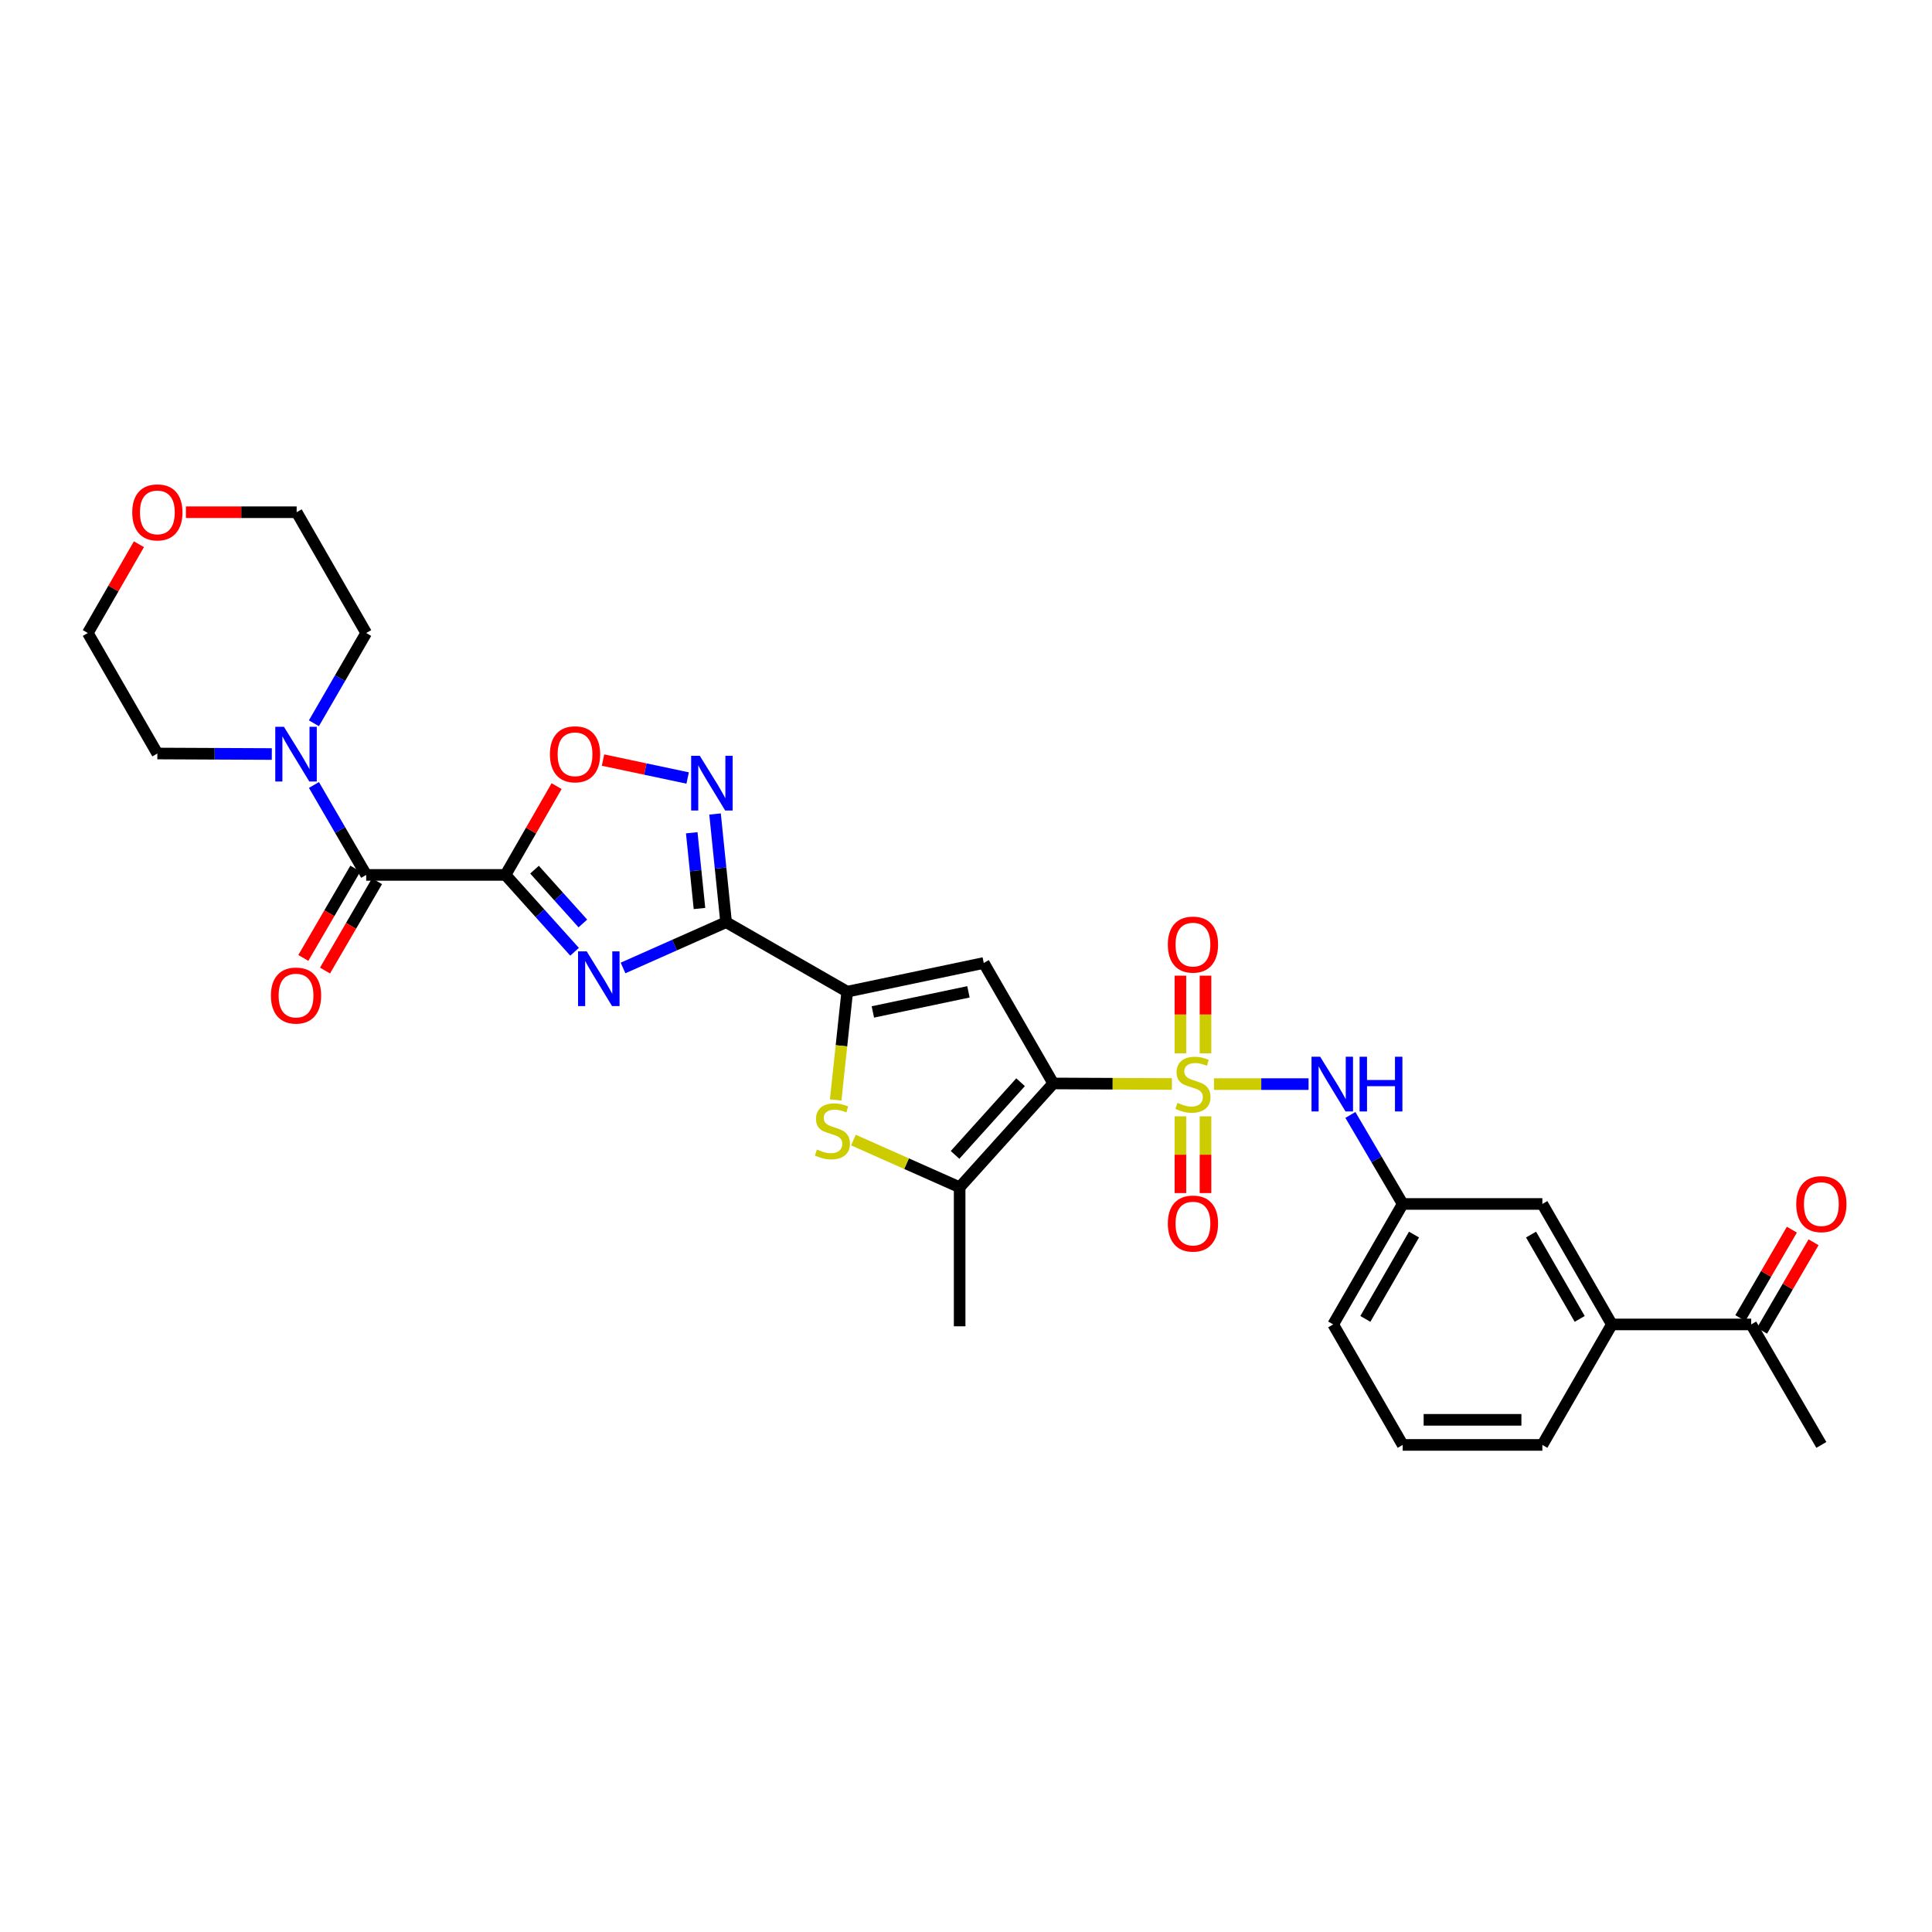 <?xml version='1.0' encoding='iso-8859-1'?>
<svg version='1.1' baseProfile='full'
              xmlns='http://www.w3.org/2000/svg'
                      xmlns:rdkit='http://www.rdkit.org/xml'
                      xmlns:xlink='http://www.w3.org/1999/xlink'
                  xml:space='preserve'
width='1000px' height='1000px' viewBox='0 0 1000 1000'>
<!-- END OF HEADER -->
<rect style='opacity:1.0;fill:#FFFFFF;stroke:none' width='1000' height='1000' x='0' y='0'> </rect>
<path class='bond-0' d='M 606.582,561.078 L 575.872,560.934' style='fill:none;fill-rule:evenodd;stroke:#CCCC00;stroke-width:6px;stroke-linecap:butt;stroke-linejoin:miter;stroke-opacity:1' />
<path class='bond-0' d='M 575.872,560.934 L 545.163,560.79' style='fill:none;fill-rule:evenodd;stroke:#000000;stroke-width:6px;stroke-linecap:butt;stroke-linejoin:miter;stroke-opacity:1' />
<path class='bond-11' d='M 628.352,561.129 L 652.831,561.129' style='fill:none;fill-rule:evenodd;stroke:#CCCC00;stroke-width:6px;stroke-linecap:butt;stroke-linejoin:miter;stroke-opacity:1' />
<path class='bond-11' d='M 652.831,561.129 L 677.31,561.129' style='fill:none;fill-rule:evenodd;stroke:#0000FF;stroke-width:6px;stroke-linecap:butt;stroke-linejoin:miter;stroke-opacity:1' />
<path class='bond-13' d='M 623.963,545.202 L 623.963,525.108' style='fill:none;fill-rule:evenodd;stroke:#CCCC00;stroke-width:6px;stroke-linecap:butt;stroke-linejoin:miter;stroke-opacity:1' />
<path class='bond-13' d='M 623.963,525.108 L 623.963,505.013' style='fill:none;fill-rule:evenodd;stroke:#FF0000;stroke-width:6px;stroke-linecap:butt;stroke-linejoin:miter;stroke-opacity:1' />
<path class='bond-13' d='M 610.976,545.202 L 610.976,525.108' style='fill:none;fill-rule:evenodd;stroke:#CCCC00;stroke-width:6px;stroke-linecap:butt;stroke-linejoin:miter;stroke-opacity:1' />
<path class='bond-13' d='M 610.976,525.108 L 610.976,505.013' style='fill:none;fill-rule:evenodd;stroke:#FF0000;stroke-width:6px;stroke-linecap:butt;stroke-linejoin:miter;stroke-opacity:1' />
<path class='bond-14' d='M 610.976,577.812 L 610.976,597.67' style='fill:none;fill-rule:evenodd;stroke:#CCCC00;stroke-width:6px;stroke-linecap:butt;stroke-linejoin:miter;stroke-opacity:1' />
<path class='bond-14' d='M 610.976,597.67 L 610.976,617.528' style='fill:none;fill-rule:evenodd;stroke:#FF0000;stroke-width:6px;stroke-linecap:butt;stroke-linejoin:miter;stroke-opacity:1' />
<path class='bond-14' d='M 623.963,577.812 L 623.963,597.67' style='fill:none;fill-rule:evenodd;stroke:#CCCC00;stroke-width:6px;stroke-linecap:butt;stroke-linejoin:miter;stroke-opacity:1' />
<path class='bond-14' d='M 623.963,597.67 L 623.963,617.528' style='fill:none;fill-rule:evenodd;stroke:#FF0000;stroke-width:6px;stroke-linecap:butt;stroke-linejoin:miter;stroke-opacity:1' />
<path class='bond-4' d='M 545.163,560.79 L 509.194,498.434' style='fill:none;fill-rule:evenodd;stroke:#000000;stroke-width:6px;stroke-linecap:butt;stroke-linejoin:miter;stroke-opacity:1' />
<path class='bond-6' d='M 545.163,560.79 L 496.711,614.531' style='fill:none;fill-rule:evenodd;stroke:#000000;stroke-width:6px;stroke-linecap:butt;stroke-linejoin:miter;stroke-opacity:1' />
<path class='bond-6' d='M 528.249,560.154 L 494.333,597.773' style='fill:none;fill-rule:evenodd;stroke:#000000;stroke-width:6px;stroke-linecap:butt;stroke-linejoin:miter;stroke-opacity:1' />
<path class='bond-1' d='M 261.645,452.854 L 279.518,472.743' style='fill:none;fill-rule:evenodd;stroke:#000000;stroke-width:6px;stroke-linecap:butt;stroke-linejoin:miter;stroke-opacity:1' />
<path class='bond-1' d='M 279.518,472.743 L 297.392,492.633' style='fill:none;fill-rule:evenodd;stroke:#0000FF;stroke-width:6px;stroke-linecap:butt;stroke-linejoin:miter;stroke-opacity:1' />
<path class='bond-1' d='M 276.667,450.139 L 289.179,464.062' style='fill:none;fill-rule:evenodd;stroke:#000000;stroke-width:6px;stroke-linecap:butt;stroke-linejoin:miter;stroke-opacity:1' />
<path class='bond-1' d='M 289.179,464.062 L 301.69,477.985' style='fill:none;fill-rule:evenodd;stroke:#0000FF;stroke-width:6px;stroke-linecap:butt;stroke-linejoin:miter;stroke-opacity:1' />
<path class='bond-9' d='M 261.645,452.854 L 189.541,452.854' style='fill:none;fill-rule:evenodd;stroke:#000000;stroke-width:6px;stroke-linecap:butt;stroke-linejoin:miter;stroke-opacity:1' />
<path class='bond-33' d='M 261.645,452.854 L 274.873,429.878' style='fill:none;fill-rule:evenodd;stroke:#000000;stroke-width:6px;stroke-linecap:butt;stroke-linejoin:miter;stroke-opacity:1' />
<path class='bond-33' d='M 274.873,429.878 L 288.1,406.902' style='fill:none;fill-rule:evenodd;stroke:#FF0000;stroke-width:6px;stroke-linecap:butt;stroke-linejoin:miter;stroke-opacity:1' />
<path class='bond-2' d='M 322.481,501.022 L 349.152,489.172' style='fill:none;fill-rule:evenodd;stroke:#0000FF;stroke-width:6px;stroke-linecap:butt;stroke-linejoin:miter;stroke-opacity:1' />
<path class='bond-2' d='M 349.152,489.172 L 375.823,477.321' style='fill:none;fill-rule:evenodd;stroke:#000000;stroke-width:6px;stroke-linecap:butt;stroke-linejoin:miter;stroke-opacity:1' />
<path class='bond-3' d='M 375.823,477.321 L 438.518,513.291' style='fill:none;fill-rule:evenodd;stroke:#000000;stroke-width:6px;stroke-linecap:butt;stroke-linejoin:miter;stroke-opacity:1' />
<path class='bond-8' d='M 375.823,477.321 L 372.965,449.322' style='fill:none;fill-rule:evenodd;stroke:#000000;stroke-width:6px;stroke-linecap:butt;stroke-linejoin:miter;stroke-opacity:1' />
<path class='bond-8' d='M 372.965,449.322 L 370.107,421.323' style='fill:none;fill-rule:evenodd;stroke:#0000FF;stroke-width:6px;stroke-linecap:butt;stroke-linejoin:miter;stroke-opacity:1' />
<path class='bond-8' d='M 362.045,470.24 L 360.044,450.641' style='fill:none;fill-rule:evenodd;stroke:#000000;stroke-width:6px;stroke-linecap:butt;stroke-linejoin:miter;stroke-opacity:1' />
<path class='bond-8' d='M 360.044,450.641 L 358.044,431.041' style='fill:none;fill-rule:evenodd;stroke:#0000FF;stroke-width:6px;stroke-linecap:butt;stroke-linejoin:miter;stroke-opacity:1' />
<path class='bond-5' d='M 509.194,498.434 L 438.518,513.291' style='fill:none;fill-rule:evenodd;stroke:#000000;stroke-width:6px;stroke-linecap:butt;stroke-linejoin:miter;stroke-opacity:1' />
<path class='bond-5' d='M 501.264,513.372 L 451.791,523.772' style='fill:none;fill-rule:evenodd;stroke:#000000;stroke-width:6px;stroke-linecap:butt;stroke-linejoin:miter;stroke-opacity:1' />
<path class='bond-31' d='M 438.518,513.291 L 435.532,541.31' style='fill:none;fill-rule:evenodd;stroke:#000000;stroke-width:6px;stroke-linecap:butt;stroke-linejoin:miter;stroke-opacity:1' />
<path class='bond-31' d='M 435.532,541.31 L 432.546,569.328' style='fill:none;fill-rule:evenodd;stroke:#CCCC00;stroke-width:6px;stroke-linecap:butt;stroke-linejoin:miter;stroke-opacity:1' />
<path class='bond-7' d='M 496.711,614.531 L 469.221,602.313' style='fill:none;fill-rule:evenodd;stroke:#000000;stroke-width:6px;stroke-linecap:butt;stroke-linejoin:miter;stroke-opacity:1' />
<path class='bond-7' d='M 469.221,602.313 L 441.73,590.094' style='fill:none;fill-rule:evenodd;stroke:#CCCC00;stroke-width:6px;stroke-linecap:butt;stroke-linejoin:miter;stroke-opacity:1' />
<path class='bond-22' d='M 496.711,614.531 L 496.711,686.491' style='fill:none;fill-rule:evenodd;stroke:#000000;stroke-width:6px;stroke-linecap:butt;stroke-linejoin:miter;stroke-opacity:1' />
<path class='bond-10' d='M 355.927,402.694 L 334.026,398.052' style='fill:none;fill-rule:evenodd;stroke:#0000FF;stroke-width:6px;stroke-linecap:butt;stroke-linejoin:miter;stroke-opacity:1' />
<path class='bond-10' d='M 334.026,398.052 L 312.125,393.41' style='fill:none;fill-rule:evenodd;stroke:#FF0000;stroke-width:6px;stroke-linecap:butt;stroke-linejoin:miter;stroke-opacity:1' />
<path class='bond-12' d='M 189.541,452.854 L 176.021,429.58' style='fill:none;fill-rule:evenodd;stroke:#000000;stroke-width:6px;stroke-linecap:butt;stroke-linejoin:miter;stroke-opacity:1' />
<path class='bond-12' d='M 176.021,429.58 L 162.501,406.306' style='fill:none;fill-rule:evenodd;stroke:#0000FF;stroke-width:6px;stroke-linecap:butt;stroke-linejoin:miter;stroke-opacity:1' />
<path class='bond-17' d='M 183.929,449.586 L 170.466,472.705' style='fill:none;fill-rule:evenodd;stroke:#000000;stroke-width:6px;stroke-linecap:butt;stroke-linejoin:miter;stroke-opacity:1' />
<path class='bond-17' d='M 170.466,472.705 L 157.003,495.825' style='fill:none;fill-rule:evenodd;stroke:#FF0000;stroke-width:6px;stroke-linecap:butt;stroke-linejoin:miter;stroke-opacity:1' />
<path class='bond-17' d='M 195.152,456.122 L 181.689,479.241' style='fill:none;fill-rule:evenodd;stroke:#000000;stroke-width:6px;stroke-linecap:butt;stroke-linejoin:miter;stroke-opacity:1' />
<path class='bond-17' d='M 181.689,479.241 L 168.226,502.361' style='fill:none;fill-rule:evenodd;stroke:#FF0000;stroke-width:6px;stroke-linecap:butt;stroke-linejoin:miter;stroke-opacity:1' />
<path class='bond-18' d='M 698.958,577.088 L 712.496,600.128' style='fill:none;fill-rule:evenodd;stroke:#0000FF;stroke-width:6px;stroke-linecap:butt;stroke-linejoin:miter;stroke-opacity:1' />
<path class='bond-18' d='M 712.496,600.128 L 726.034,623.168' style='fill:none;fill-rule:evenodd;stroke:#000000;stroke-width:6px;stroke-linecap:butt;stroke-linejoin:miter;stroke-opacity:1' />
<path class='bond-23' d='M 162.476,374.367 L 176.008,351.005' style='fill:none;fill-rule:evenodd;stroke:#0000FF;stroke-width:6px;stroke-linecap:butt;stroke-linejoin:miter;stroke-opacity:1' />
<path class='bond-23' d='M 176.008,351.005 L 189.541,327.643' style='fill:none;fill-rule:evenodd;stroke:#000000;stroke-width:6px;stroke-linecap:butt;stroke-linejoin:miter;stroke-opacity:1' />
<path class='bond-24' d='M 140.691,390.282 L 111.068,390.148' style='fill:none;fill-rule:evenodd;stroke:#0000FF;stroke-width:6px;stroke-linecap:butt;stroke-linejoin:miter;stroke-opacity:1' />
<path class='bond-24' d='M 111.068,390.148 L 81.445,390.014' style='fill:none;fill-rule:evenodd;stroke:#000000;stroke-width:6px;stroke-linecap:butt;stroke-linejoin:miter;stroke-opacity:1' />
<path class='bond-15' d='M 834.295,685.524 L 798.318,623.168' style='fill:none;fill-rule:evenodd;stroke:#000000;stroke-width:6px;stroke-linecap:butt;stroke-linejoin:miter;stroke-opacity:1' />
<path class='bond-15' d='M 817.649,682.661 L 792.465,639.012' style='fill:none;fill-rule:evenodd;stroke:#000000;stroke-width:6px;stroke-linecap:butt;stroke-linejoin:miter;stroke-opacity:1' />
<path class='bond-16' d='M 834.295,685.524 L 906.414,685.524' style='fill:none;fill-rule:evenodd;stroke:#000000;stroke-width:6px;stroke-linecap:butt;stroke-linejoin:miter;stroke-opacity:1' />
<path class='bond-32' d='M 834.295,685.524 L 798.318,747.888' style='fill:none;fill-rule:evenodd;stroke:#000000;stroke-width:6px;stroke-linecap:butt;stroke-linejoin:miter;stroke-opacity:1' />
<path class='bond-20' d='M 912.025,688.792 L 925.36,665.896' style='fill:none;fill-rule:evenodd;stroke:#000000;stroke-width:6px;stroke-linecap:butt;stroke-linejoin:miter;stroke-opacity:1' />
<path class='bond-20' d='M 925.36,665.896 L 938.694,643' style='fill:none;fill-rule:evenodd;stroke:#FF0000;stroke-width:6px;stroke-linecap:butt;stroke-linejoin:miter;stroke-opacity:1' />
<path class='bond-20' d='M 900.802,682.256 L 914.136,659.36' style='fill:none;fill-rule:evenodd;stroke:#000000;stroke-width:6px;stroke-linecap:butt;stroke-linejoin:miter;stroke-opacity:1' />
<path class='bond-20' d='M 914.136,659.36 L 927.471,636.464' style='fill:none;fill-rule:evenodd;stroke:#FF0000;stroke-width:6px;stroke-linecap:butt;stroke-linejoin:miter;stroke-opacity:1' />
<path class='bond-30' d='M 906.414,685.524 L 942.729,747.888' style='fill:none;fill-rule:evenodd;stroke:#000000;stroke-width:6px;stroke-linecap:butt;stroke-linejoin:miter;stroke-opacity:1' />
<path class='bond-19' d='M 726.034,623.168 L 798.318,623.168' style='fill:none;fill-rule:evenodd;stroke:#000000;stroke-width:6px;stroke-linecap:butt;stroke-linejoin:miter;stroke-opacity:1' />
<path class='bond-27' d='M 726.034,623.168 L 690.057,685.524' style='fill:none;fill-rule:evenodd;stroke:#000000;stroke-width:6px;stroke-linecap:butt;stroke-linejoin:miter;stroke-opacity:1' />
<path class='bond-27' d='M 731.887,639.012 L 706.704,682.661' style='fill:none;fill-rule:evenodd;stroke:#000000;stroke-width:6px;stroke-linecap:butt;stroke-linejoin:miter;stroke-opacity:1' />
<path class='bond-21' d='M 71.91,281.692 L 58.682,304.667' style='fill:none;fill-rule:evenodd;stroke:#FF0000;stroke-width:6px;stroke-linecap:butt;stroke-linejoin:miter;stroke-opacity:1' />
<path class='bond-21' d='M 58.682,304.667 L 45.455,327.643' style='fill:none;fill-rule:evenodd;stroke:#000000;stroke-width:6px;stroke-linecap:butt;stroke-linejoin:miter;stroke-opacity:1' />
<path class='bond-34' d='M 96.248,265.128 L 124.899,265.128' style='fill:none;fill-rule:evenodd;stroke:#FF0000;stroke-width:6px;stroke-linecap:butt;stroke-linejoin:miter;stroke-opacity:1' />
<path class='bond-34' d='M 124.899,265.128 L 153.55,265.128' style='fill:none;fill-rule:evenodd;stroke:#000000;stroke-width:6px;stroke-linecap:butt;stroke-linejoin:miter;stroke-opacity:1' />
<path class='bond-29' d='M 189.541,327.643 L 153.55,265.128' style='fill:none;fill-rule:evenodd;stroke:#000000;stroke-width:6px;stroke-linecap:butt;stroke-linejoin:miter;stroke-opacity:1' />
<path class='bond-28' d='M 81.445,390.014 L 45.455,327.643' style='fill:none;fill-rule:evenodd;stroke:#000000;stroke-width:6px;stroke-linecap:butt;stroke-linejoin:miter;stroke-opacity:1' />
<path class='bond-25' d='M 798.318,747.888 L 726.034,747.888' style='fill:none;fill-rule:evenodd;stroke:#000000;stroke-width:6px;stroke-linecap:butt;stroke-linejoin:miter;stroke-opacity:1' />
<path class='bond-25' d='M 787.476,734.9 L 736.876,734.9' style='fill:none;fill-rule:evenodd;stroke:#000000;stroke-width:6px;stroke-linecap:butt;stroke-linejoin:miter;stroke-opacity:1' />
<path class='bond-26' d='M 726.034,747.888 L 690.057,685.524' style='fill:none;fill-rule:evenodd;stroke:#000000;stroke-width:6px;stroke-linecap:butt;stroke-linejoin:miter;stroke-opacity:1' />
<path  class='atom-0' d='M 609.47 570.849
Q 609.79 570.969, 611.11 571.529
Q 612.43 572.089, 613.87 572.449
Q 615.35 572.769, 616.79 572.769
Q 619.47 572.769, 621.03 571.489
Q 622.59 570.169, 622.59 567.889
Q 622.59 566.329, 621.79 565.369
Q 621.03 564.409, 619.83 563.889
Q 618.63 563.369, 616.63 562.769
Q 614.11 562.009, 612.59 561.289
Q 611.11 560.569, 610.03 559.049
Q 608.99 557.529, 608.99 554.969
Q 608.99 551.409, 611.39 549.209
Q 613.83 547.009, 618.63 547.009
Q 621.91 547.009, 625.63 548.569
L 624.71 551.649
Q 621.31 550.249, 618.75 550.249
Q 615.99 550.249, 614.47 551.409
Q 612.95 552.529, 612.99 554.489
Q 612.99 556.009, 613.75 556.929
Q 614.55 557.849, 615.67 558.369
Q 616.83 558.889, 618.75 559.489
Q 621.31 560.289, 622.83 561.089
Q 624.35 561.889, 625.43 563.529
Q 626.55 565.129, 626.55 567.889
Q 626.55 571.809, 623.91 573.929
Q 621.31 576.009, 616.95 576.009
Q 614.43 576.009, 612.51 575.449
Q 610.63 574.929, 608.39 574.009
L 609.47 570.849
' fill='#CCCC00'/>
<path  class='atom-3' d='M 303.678 492.435
L 312.958 507.435
Q 313.878 508.915, 315.358 511.595
Q 316.838 514.275, 316.918 514.435
L 316.918 492.435
L 320.678 492.435
L 320.678 520.755
L 316.798 520.755
L 306.838 504.355
Q 305.678 502.435, 304.438 500.235
Q 303.238 498.035, 302.878 497.355
L 302.878 520.755
L 299.198 520.755
L 299.198 492.435
L 303.678 492.435
' fill='#0000FF'/>
<path  class='atom-8' d='M 422.848 594.978
Q 423.168 595.098, 424.488 595.658
Q 425.808 596.218, 427.248 596.578
Q 428.728 596.898, 430.168 596.898
Q 432.848 596.898, 434.408 595.618
Q 435.968 594.298, 435.968 592.018
Q 435.968 590.458, 435.168 589.498
Q 434.408 588.538, 433.208 588.018
Q 432.008 587.498, 430.008 586.898
Q 427.488 586.138, 425.968 585.418
Q 424.488 584.698, 423.408 583.178
Q 422.368 581.658, 422.368 579.098
Q 422.368 575.538, 424.768 573.338
Q 427.208 571.138, 432.008 571.138
Q 435.288 571.138, 439.008 572.698
L 438.088 575.778
Q 434.688 574.378, 432.128 574.378
Q 429.368 574.378, 427.848 575.538
Q 426.328 576.658, 426.368 578.618
Q 426.368 580.138, 427.128 581.058
Q 427.928 581.978, 429.048 582.498
Q 430.208 583.018, 432.128 583.618
Q 434.688 584.418, 436.208 585.218
Q 437.728 586.018, 438.808 587.658
Q 439.928 589.258, 439.928 592.018
Q 439.928 595.938, 437.288 598.058
Q 434.688 600.138, 430.328 600.138
Q 427.808 600.138, 425.888 599.578
Q 424.008 599.058, 421.768 598.138
L 422.848 594.978
' fill='#CCCC00'/>
<path  class='atom-9' d='M 362.217 391.194
L 371.497 406.194
Q 372.417 407.674, 373.897 410.354
Q 375.377 413.034, 375.457 413.194
L 375.457 391.194
L 379.217 391.194
L 379.217 419.514
L 375.337 419.514
L 365.377 403.114
Q 364.217 401.194, 362.977 398.994
Q 361.777 396.794, 361.417 396.114
L 361.417 419.514
L 357.737 419.514
L 357.737 391.194
L 362.217 391.194
' fill='#0000FF'/>
<path  class='atom-11' d='M 284.636 390.419
Q 284.636 383.619, 287.996 379.819
Q 291.356 376.019, 297.636 376.019
Q 303.916 376.019, 307.276 379.819
Q 310.636 383.619, 310.636 390.419
Q 310.636 397.299, 307.236 401.219
Q 303.836 405.099, 297.636 405.099
Q 291.396 405.099, 287.996 401.219
Q 284.636 397.339, 284.636 390.419
M 297.636 401.899
Q 301.956 401.899, 304.276 399.019
Q 306.636 396.099, 306.636 390.419
Q 306.636 384.859, 304.276 382.059
Q 301.956 379.219, 297.636 379.219
Q 293.316 379.219, 290.956 382.019
Q 288.636 384.819, 288.636 390.419
Q 288.636 396.139, 290.956 399.019
Q 293.316 401.899, 297.636 401.899
' fill='#FF0000'/>
<path  class='atom-12' d='M 683.321 546.969
L 692.601 561.969
Q 693.521 563.449, 695.001 566.129
Q 696.481 568.809, 696.561 568.969
L 696.561 546.969
L 700.321 546.969
L 700.321 575.289
L 696.441 575.289
L 686.481 558.889
Q 685.321 556.969, 684.081 554.769
Q 682.881 552.569, 682.521 551.889
L 682.521 575.289
L 678.841 575.289
L 678.841 546.969
L 683.321 546.969
' fill='#0000FF'/>
<path  class='atom-12' d='M 703.721 546.969
L 707.561 546.969
L 707.561 559.009
L 722.041 559.009
L 722.041 546.969
L 725.881 546.969
L 725.881 575.289
L 722.041 575.289
L 722.041 562.209
L 707.561 562.209
L 707.561 575.289
L 703.721 575.289
L 703.721 546.969
' fill='#0000FF'/>
<path  class='atom-13' d='M 146.965 376.179
L 156.245 391.179
Q 157.165 392.659, 158.645 395.339
Q 160.125 398.019, 160.205 398.179
L 160.205 376.179
L 163.965 376.179
L 163.965 404.499
L 160.085 404.499
L 150.125 388.099
Q 148.965 386.179, 147.725 383.979
Q 146.525 381.779, 146.165 381.099
L 146.165 404.499
L 142.485 404.499
L 142.485 376.179
L 146.965 376.179
' fill='#0000FF'/>
<path  class='atom-14' d='M 604.47 488.924
Q 604.47 482.124, 607.83 478.324
Q 611.19 474.524, 617.47 474.524
Q 623.75 474.524, 627.11 478.324
Q 630.47 482.124, 630.47 488.924
Q 630.47 495.804, 627.07 499.724
Q 623.67 503.604, 617.47 503.604
Q 611.23 503.604, 607.83 499.724
Q 604.47 495.844, 604.47 488.924
M 617.47 500.404
Q 621.79 500.404, 624.11 497.524
Q 626.47 494.604, 626.47 488.924
Q 626.47 483.364, 624.11 480.564
Q 621.79 477.724, 617.47 477.724
Q 613.15 477.724, 610.79 480.524
Q 608.47 483.324, 608.47 488.924
Q 608.47 494.644, 610.79 497.524
Q 613.15 500.404, 617.47 500.404
' fill='#FF0000'/>
<path  class='atom-15' d='M 604.47 633.314
Q 604.47 626.514, 607.83 622.714
Q 611.19 618.914, 617.47 618.914
Q 623.75 618.914, 627.11 622.714
Q 630.47 626.514, 630.47 633.314
Q 630.47 640.194, 627.07 644.114
Q 623.67 647.994, 617.47 647.994
Q 611.23 647.994, 607.83 644.114
Q 604.47 640.234, 604.47 633.314
M 617.47 644.794
Q 621.79 644.794, 624.11 641.914
Q 626.47 638.994, 626.47 633.314
Q 626.47 627.754, 624.11 624.954
Q 621.79 622.114, 617.47 622.114
Q 613.15 622.114, 610.79 624.914
Q 608.47 627.714, 608.47 633.314
Q 608.47 639.034, 610.79 641.914
Q 613.15 644.794, 617.47 644.794
' fill='#FF0000'/>
<path  class='atom-18' d='M 140.225 515.297
Q 140.225 508.497, 143.585 504.697
Q 146.945 500.897, 153.225 500.897
Q 159.505 500.897, 162.865 504.697
Q 166.225 508.497, 166.225 515.297
Q 166.225 522.177, 162.825 526.097
Q 159.425 529.977, 153.225 529.977
Q 146.985 529.977, 143.585 526.097
Q 140.225 522.217, 140.225 515.297
M 153.225 526.777
Q 157.545 526.777, 159.865 523.897
Q 162.225 520.977, 162.225 515.297
Q 162.225 509.737, 159.865 506.937
Q 157.545 504.097, 153.225 504.097
Q 148.905 504.097, 146.545 506.897
Q 144.225 509.697, 144.225 515.297
Q 144.225 521.017, 146.545 523.897
Q 148.905 526.777, 153.225 526.777
' fill='#FF0000'/>
<path  class='atom-21' d='M 929.729 623.248
Q 929.729 616.448, 933.089 612.648
Q 936.449 608.848, 942.729 608.848
Q 949.009 608.848, 952.369 612.648
Q 955.729 616.448, 955.729 623.248
Q 955.729 630.128, 952.329 634.048
Q 948.929 637.928, 942.729 637.928
Q 936.489 637.928, 933.089 634.048
Q 929.729 630.168, 929.729 623.248
M 942.729 634.728
Q 947.049 634.728, 949.369 631.848
Q 951.729 628.928, 951.729 623.248
Q 951.729 617.688, 949.369 614.888
Q 947.049 612.048, 942.729 612.048
Q 938.409 612.048, 936.049 614.848
Q 933.729 617.648, 933.729 623.248
Q 933.729 628.968, 936.049 631.848
Q 938.409 634.728, 942.729 634.728
' fill='#FF0000'/>
<path  class='atom-22' d='M 68.445 265.208
Q 68.445 258.408, 71.805 254.608
Q 75.165 250.808, 81.445 250.808
Q 87.725 250.808, 91.085 254.608
Q 94.445 258.408, 94.445 265.208
Q 94.445 272.088, 91.045 276.008
Q 87.645 279.888, 81.445 279.888
Q 75.205 279.888, 71.805 276.008
Q 68.445 272.128, 68.445 265.208
M 81.445 276.688
Q 85.765 276.688, 88.085 273.808
Q 90.445 270.888, 90.445 265.208
Q 90.445 259.648, 88.085 256.848
Q 85.765 254.008, 81.445 254.008
Q 77.125 254.008, 74.765 256.808
Q 72.445 259.608, 72.445 265.208
Q 72.445 270.928, 74.765 273.808
Q 77.125 276.688, 81.445 276.688
' fill='#FF0000'/>
</svg>
